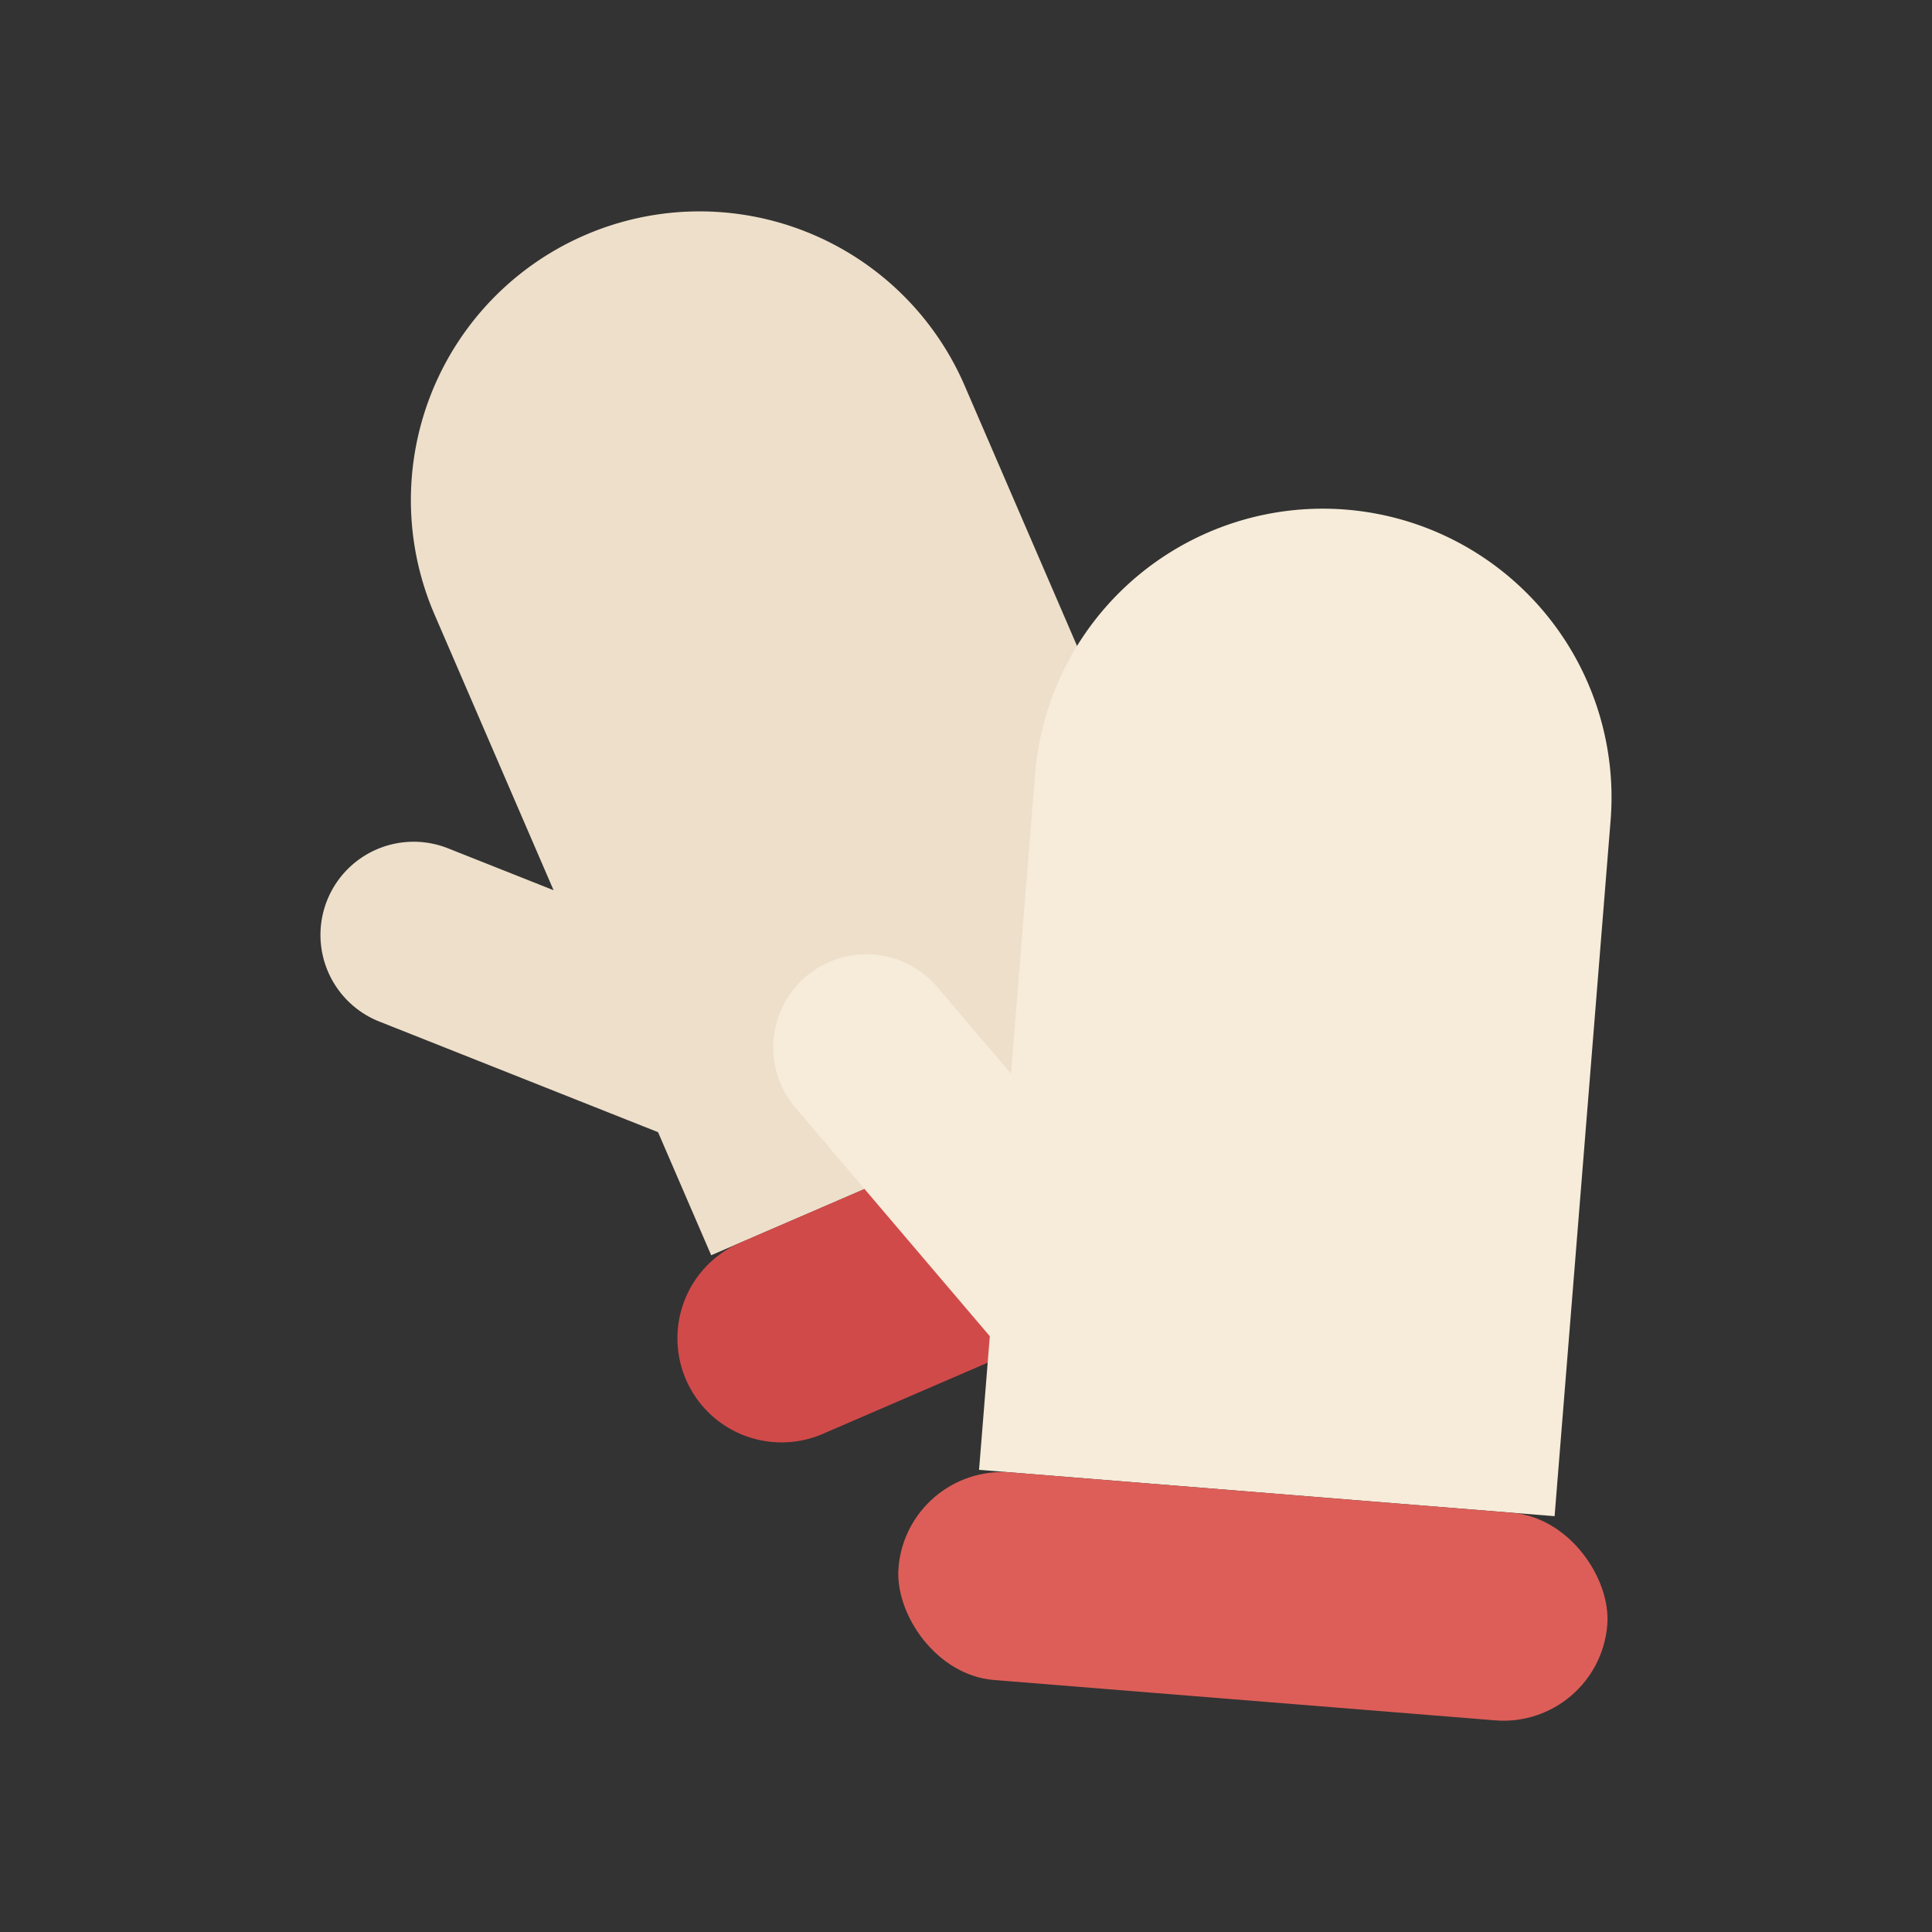<?xml version="1.0" ?><svg data-name="Layer 1" id="Layer_1" viewBox="0 0 128 128" xmlns="http://www.w3.org/2000/svg"><rect x="0" y="0" width="128" height="128" fill="#333333" stroke="none"/><defs><style>.cls-1{fill:#eddfca;}.cls-2{fill:#d14a4a;}.cls-3{fill:#f6ecd9;}.cls-4{fill:#dd5e58;}</style></defs><title/><path class="cls-1" d="M38.768,15.572l0,0a19.127,19.127,0,0,0-9.979,25.142l7.886,18.264-6.993-2.775a6.173,6.173,0,0,0-8.015,3.461h0a6.173,6.173,0,0,0,3.461,8.015L43.597,75.009l3.521,8.154,35.121-15.164L63.911,25.55A19.127,19.127,0,0,0,38.768,15.572Z"/><path class="cls-2" d="M50.417,75.162H83.728a6.899,6.899,0,0,1,6.899,6.899v0a6.899,6.899,0,0,1-6.899,6.899H50.417A6.899,6.899,0,0,1,43.517,82.062v0a6.899,6.899,0,0,1,6.899-6.899Z" transform="translate(-27.034 33.309) rotate(-23.353)"/><path class="cls-3" d="M89.176,33.763h0A19.127,19.127,0,0,0,68.575,51.294l-1.597,19.83-4.876-5.73a6.173,6.173,0,0,0-8.702-.701h0a6.173,6.173,0,0,0-.701,8.702L65.578,88.528l-.713,8.853,38.131,3.07,3.71-46.087A19.127,19.127,0,0,0,89.176,33.763Z"/><rect class="cls-4" height="13.799" rx="6.899" ry="6.899" transform="translate(8.755 -6.32) rotate(4.603)" width="47.111" x="59.452" y="98.864"/></svg>